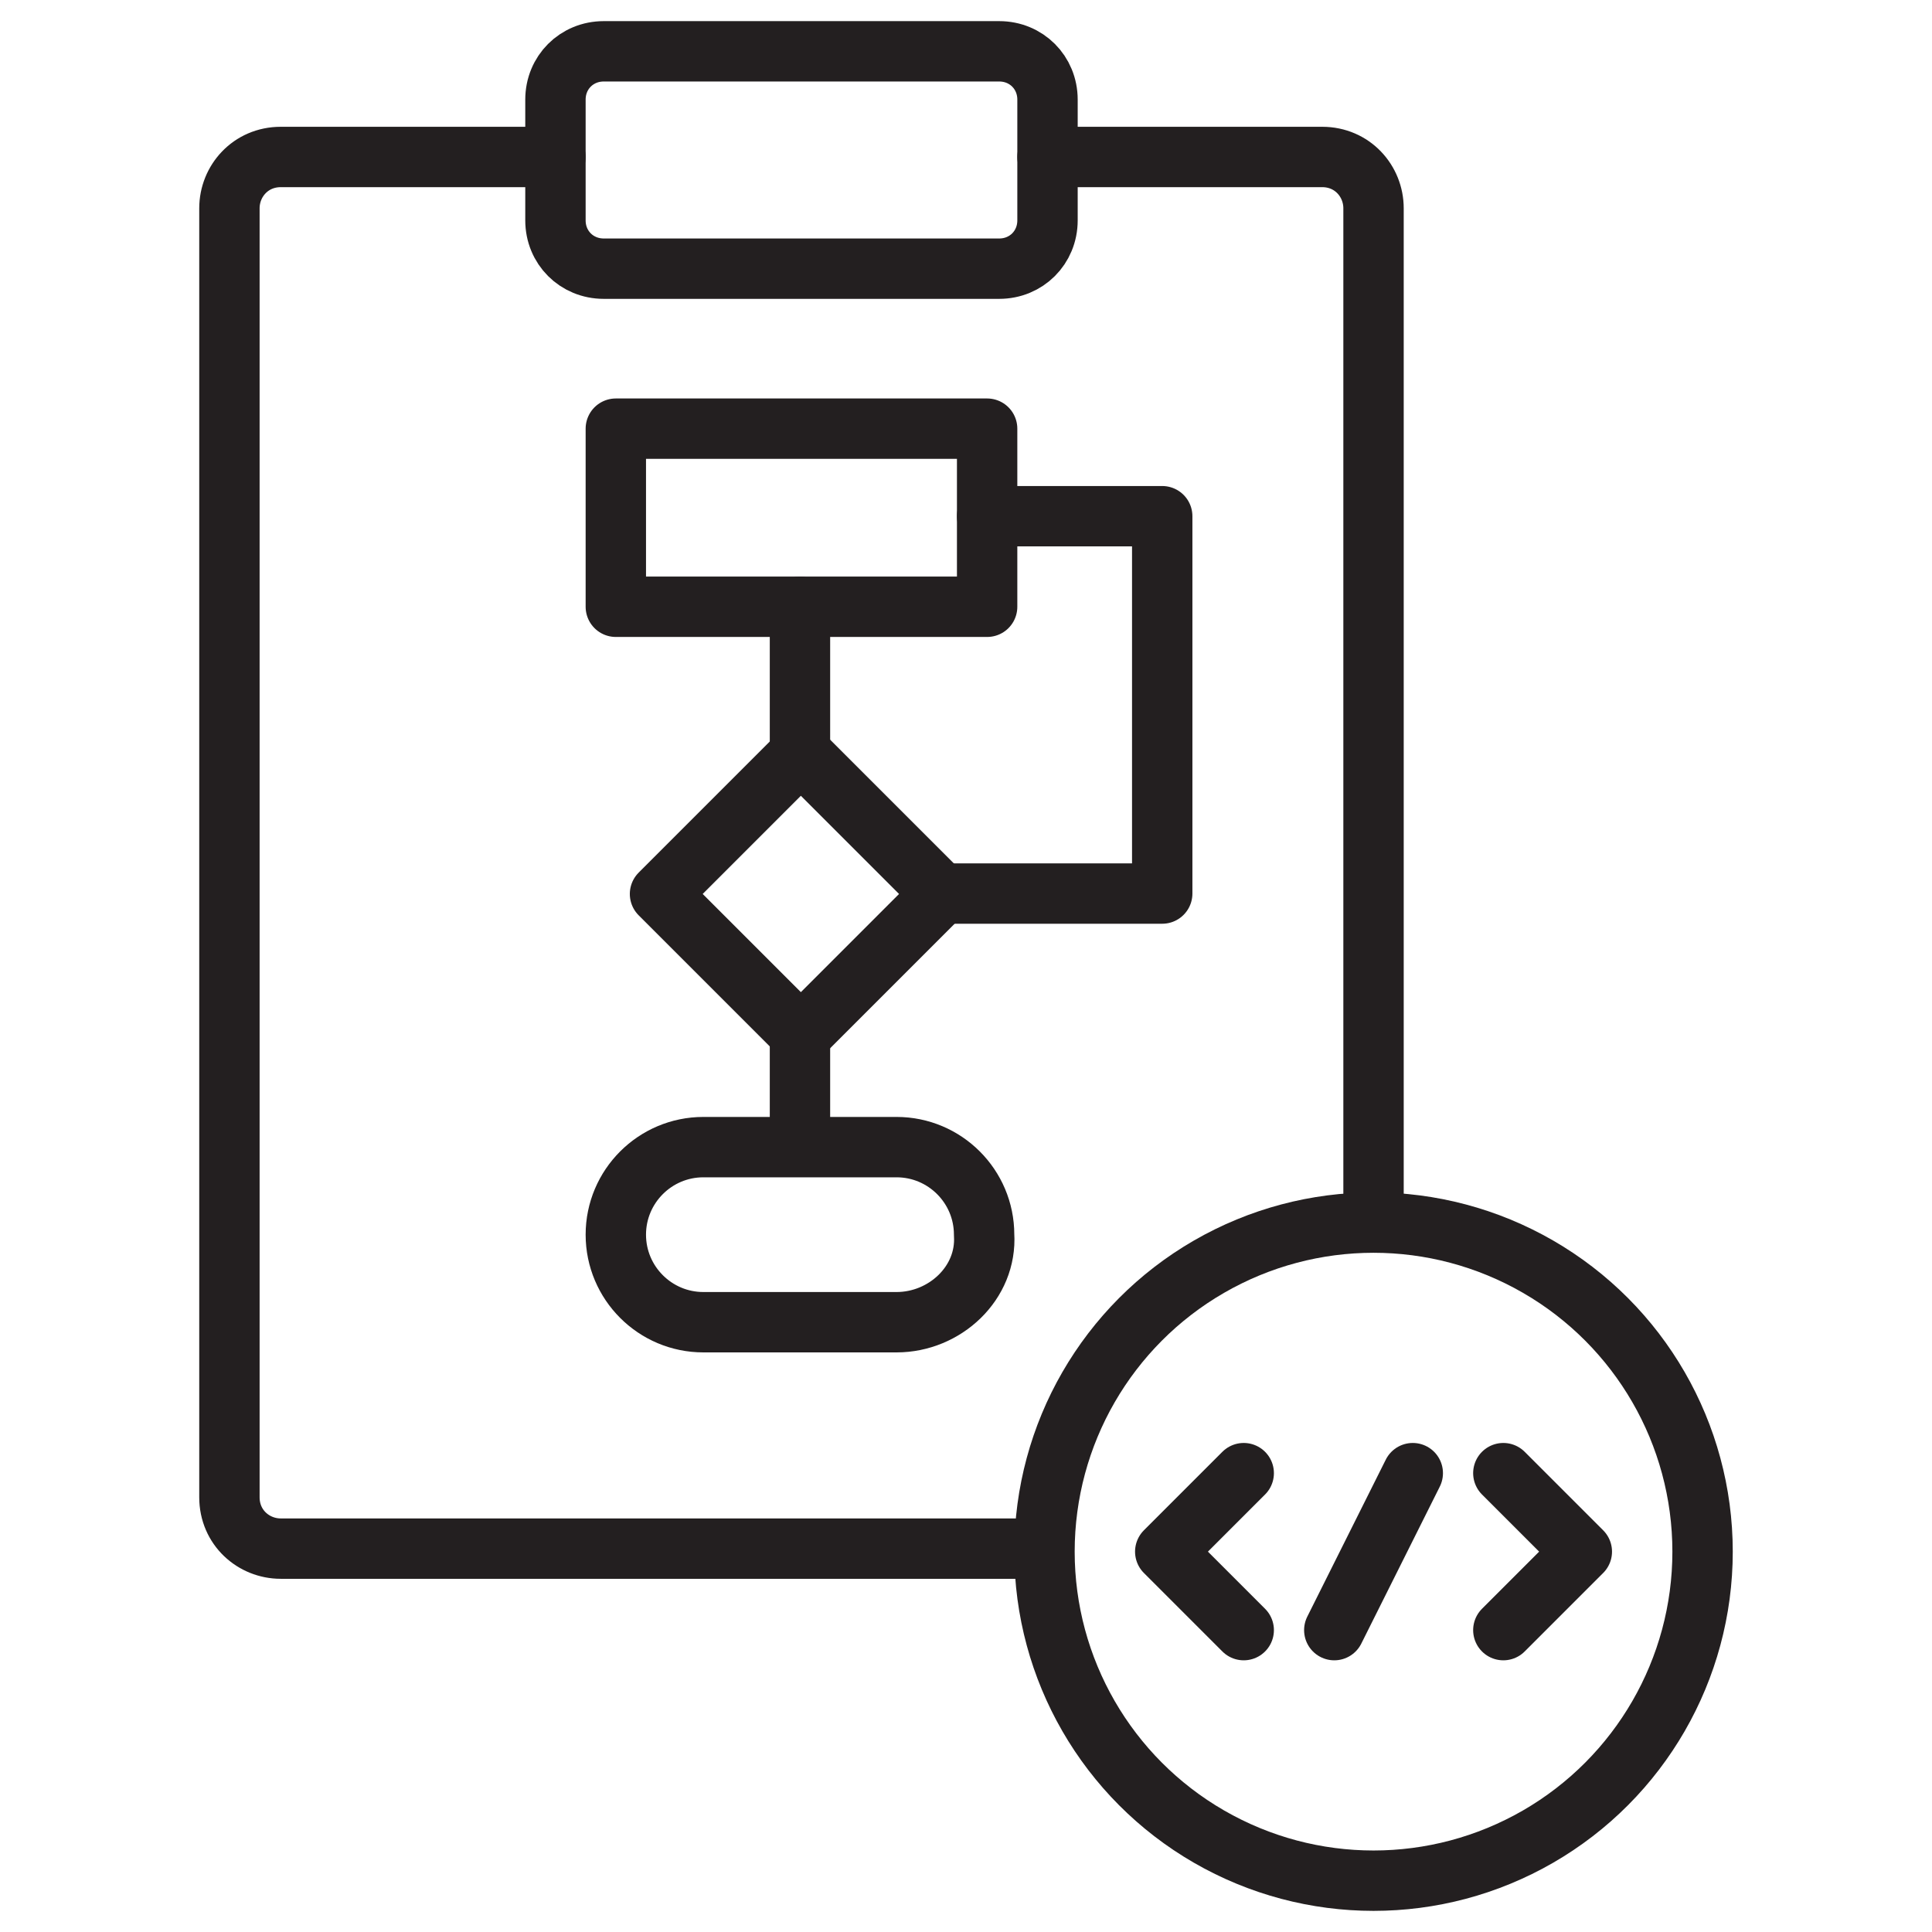 <?xml version="1.0" encoding="utf-8"?>
<!-- Generator: Adobe Illustrator 28.6.0, SVG Export Plug-In . SVG Version: 9.03 Build 54939)  -->
<svg version="1.0" id="Layer_1" xmlns="http://www.w3.org/2000/svg" xmlns:xlink="http://www.w3.org/1999/xlink" x="0px" y="0px"
	 viewBox="0 0 64 64" style="enable-background:new 0 0 64 64;" xml:space="preserve">
<style type="text/css">
	.st0{fill:none;stroke:#231F20;stroke-width:2;stroke-linecap:round;stroke-linejoin:round;stroke-miterlimit:10;}
</style>
<g>
	<path class="st0" d="M18.4,5.2H9.3c-1,0-1.7,0.8-1.7,1.7v42.7c0,1,0.8,1.7,1.7,1.7h25.2"/>
	<path class="st0" d="M34.7,5.2h9.1c1,0,1.7,0.8,1.7,1.7v33.5"/>
	<path class="st0" d="M33.1,8.9H20c-0.9,0-1.6-0.7-1.6-1.6v-4c0-0.9,0.7-1.6,1.6-1.6h13.1c0.9,0,1.6,0.7,1.6,1.6v4
		C34.7,8.2,34,8.9,33.1,8.9z"/>
	<rect x="20.4" y="14.2" class="st0" width="12.3" height="5.9"/>
	<path class="st0" d="M29.7,43.8h-6.4c-1.6,0-2.9-1.3-2.9-2.9v0c0-1.6,1.3-2.9,2.9-2.9h6.4c1.6,0,2.9,1.3,2.9,2.9v0
		C32.7,42.5,31.3,43.8,29.7,43.8z"/>
	<line class="st0" x1="26.5" y1="20.1" x2="26.5" y2="24.9"/>
	
		<rect x="23.2" y="26.3" transform="matrix(0.707 -0.707 0.707 0.707 -13.133 27.422)" class="st0" width="6.6" height="6.6"/>
	<polyline class="st0" points="31.2,29.6 38.5,29.6 38.5,17.1 32.7,17.1 	"/>
	<line class="st0" x1="26.5" y1="34.2" x2="26.5" y2="37.9"/>
	<polyline class="st0" points="41.2,54 38.6,51.4 41.2,48.8 	"/>
	<polyline class="st0" points="49.8,54 52.4,51.4 49.8,48.8 	"/>
	<line class="st0" x1="46.8" y1="48.8" x2="44.2" y2="54"/>
	<circle class="st0" cx="45.5" cy="51.4" r="10.9"/>
</g>
</svg>
